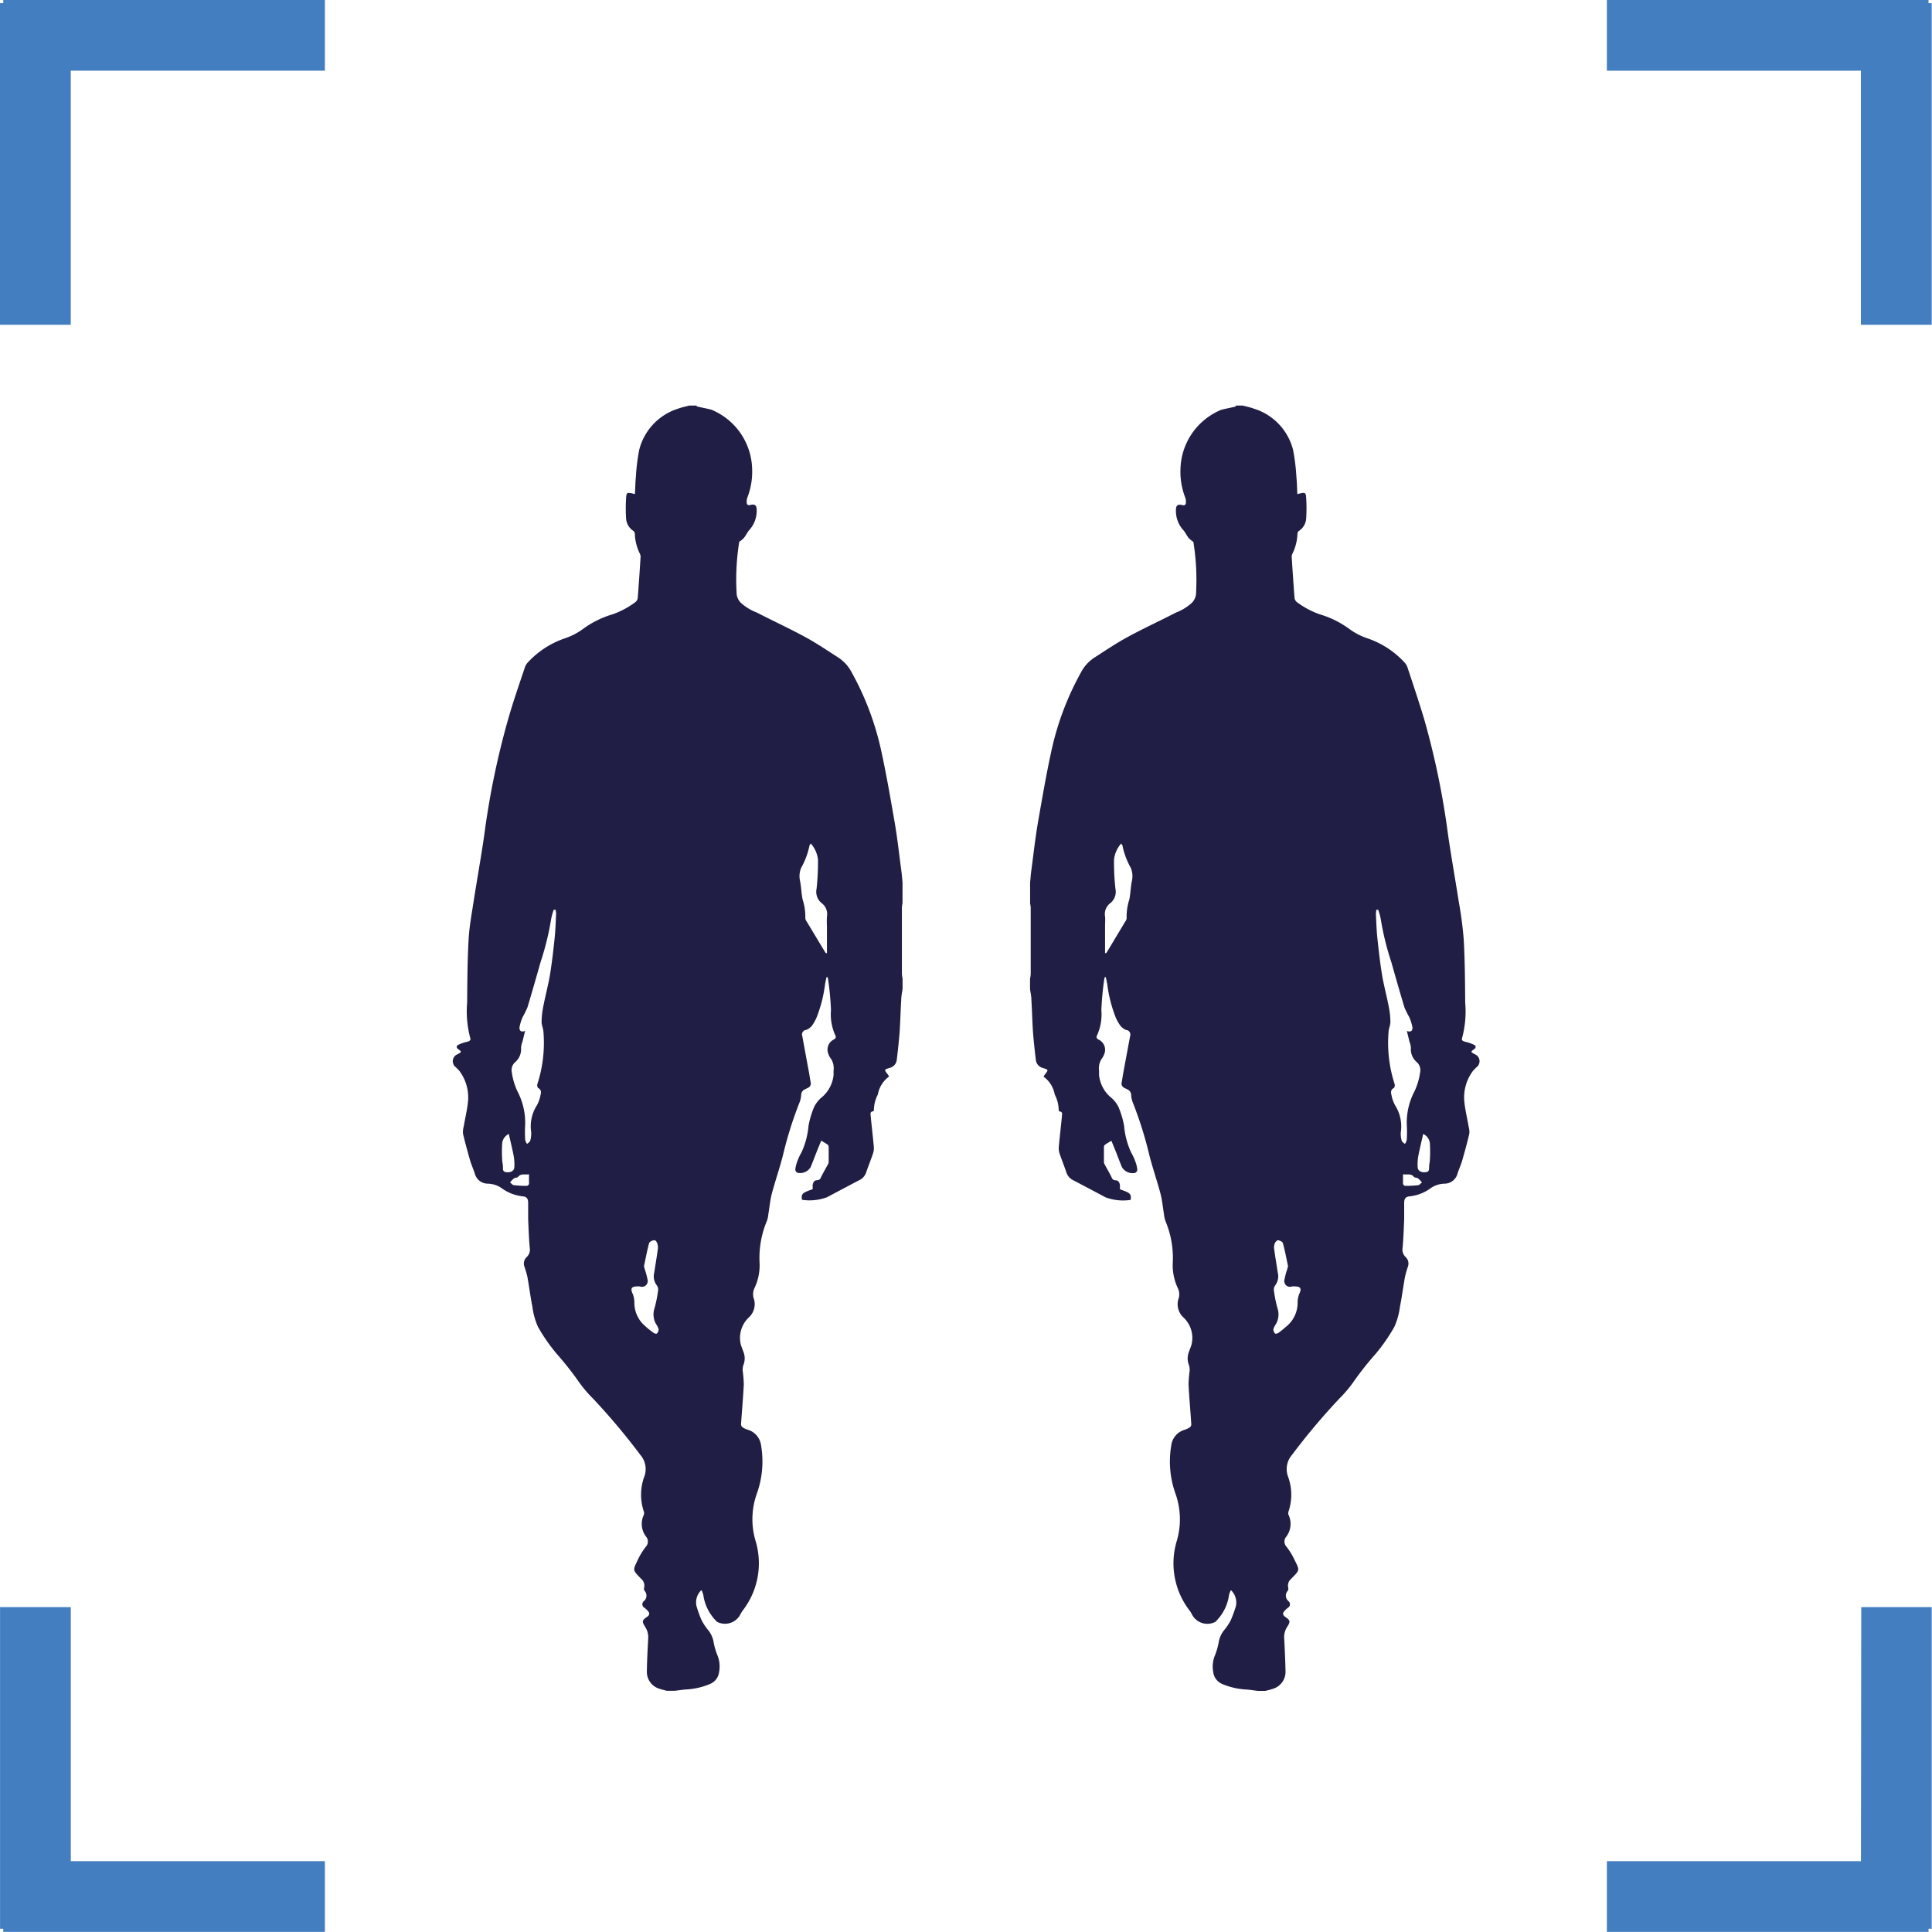 <svg xmlns="http://www.w3.org/2000/svg" width="34.484" height="34.482" viewBox="0 0 34.484 34.482">
  <g id="icon-7" transform="translate(-820.321 -3331.631)">
    <path id="Path_16813" data-name="Path 16813" d="M854.71,3337.334h-1.075V3332.8H849.1v-1.073h5.552v.056h.057Z" fill="#437ec0"/>
    <path id="Path_16814" data-name="Path 16814" d="M854.8,3337.428h-1.264v-4.535h-4.534v-1.262h5.741v.056h.057Zm-.189-.188v-5.365h-.057v-.056H849.2v.885h4.534v4.536h.886" fill="#437ec0"/>
    <path id="Path_16815" data-name="Path 16815" d="M854.654,3366.019H849.1v-1.074h4.535v-4.535h1.075v5.552h-.057Z" fill="#437ec0"/>
    <path id="Path_16816" data-name="Path 16816" d="M853.542,3360.316H854.8v5.741h-.057v.056h-5.741v-1.262h4.535Zm.188.188v4.536H849.2v.885h5.364v-.056h.056V3360.5h-.886" fill="#437ec0"/>
    <path id="Path_16817" data-name="Path 16817" d="M820.473,3331.724h5.553v1.074H821.49v4.535h-1.074v-5.552h.058Z" fill="#437ec0"/>
    <path id="Path_16818" data-name="Path 16818" d="M821.584,3337.428h-1.263v-5.741h.058v-.056h5.741v1.262h-4.536Zm-.188-.188V3332.7h4.535v-.885h-5.364v.056h-.057v5.365h.886" fill="#437ec0"/>
    <path id="Path_16819" data-name="Path 16819" d="M820.416,3360.409h1.075v4.536h4.535v1.073h-5.553v-.056h-.058Z" fill="#437ec0"/>
    <path id="Path_16820" data-name="Path 16820" d="M820.322,3360.316h1.263v4.535h4.535v1.262h-5.741v-.056h-.057Zm.188.188v5.365h.057v.056h5.365v-.885H821.4V3360.5h-.886" fill="#437ec0"/>
    <path id="Path_16821" data-name="Path 16821" d="M829.763,3352.592v.148a.047.047,0,0,1-.038.057l-.017,0a1.786,1.786,0,0,1-.215-.012c-.023,0-.044-.032-.068-.049a.434.434,0,0,1,.07-.072c.02-.016.059-.01.073-.027.052-.066.124-.034.2-.047Zm-.361-.725c.03.136.062.263.087.392a.865.865,0,0,1,.012.209c-.005.063-.062.092-.136.086s-.066-.047-.067-.095-.011-.079-.013-.117a2.34,2.34,0,0,1,0-.313.21.21,0,0,1,.122-.16Zm2.413,2.365c.032-.147.056-.282.092-.413.007-.025.056-.048.089-.051s.05.036.059.064a.232.232,0,0,1,.005.111c-.018.135-.042.269-.061.4a.266.266,0,0,0,.045.23.126.126,0,0,1,.024.086,2.383,2.383,0,0,1-.062.314.353.353,0,0,0,.02.283.379.379,0,0,1,.051.1.113.113,0,0,1-.031.077c-.006.008-.045,0-.061-.013-.048-.036-.1-.074-.141-.114a.544.544,0,0,1-.2-.435.415.415,0,0,0-.038-.165c-.03-.073-.013-.109.068-.113a.362.362,0,0,1,.073,0,.1.1,0,0,0,.131-.067.1.1,0,0,0,0-.061,1.476,1.476,0,0,0-.05-.184.512.512,0,0,0-.018-.063m2.984-7.53a.516.516,0,0,1,.127.286,4.3,4.3,0,0,1-.025.519.26.26,0,0,0,.1.265.243.243,0,0,1,.085.232,1.755,1.755,0,0,0,0,.178v.475l-.02,0-.013-.018-.33-.548a.108.108,0,0,1-.023-.063.993.993,0,0,0-.048-.328c-.024-.111-.024-.227-.047-.336a.381.381,0,0,1,.021-.229,1.372,1.372,0,0,0,.15-.405s.009-.012.022-.03Zm-4.583,1.182.029,0c0,.023.005.046.007.069-.007.142-.011.282-.025.422-.023.225-.049.448-.085.672-.032.188-.083.373-.119.563a1.428,1.428,0,0,0-.03.276c0,.06.032.121.033.181a2.382,2.382,0,0,1-.108.926.082.082,0,0,0,.012.071c.065.032.054.085.042.134a.6.6,0,0,1-.065.179.692.692,0,0,0-.1.475.462.462,0,0,1-.017.153c-.006.023-.036.039-.057.058a.205.205,0,0,1-.033-.073,2.478,2.478,0,0,1,0-.286,1.205,1.205,0,0,0-.138-.58,1.155,1.155,0,0,1-.1-.336.189.189,0,0,1,.058-.184.3.3,0,0,0,.106-.254.363.363,0,0,1,.026-.114l.046-.19c-.083.029-.1-.012-.1-.063a.856.856,0,0,1,.054-.179,1.939,1.939,0,0,0,.088-.177c.081-.269.158-.539.235-.811a4.983,4.983,0,0,0,.189-.771,1.07,1.07,0,0,1,.047-.166Zm2.547-9h-.137c-.064.018-.129.03-.19.053a1.037,1.037,0,0,0-.7.734,3.547,3.547,0,0,0-.06.48c-.01.1-.011.2-.017.312a.389.389,0,0,1-.041-.009c-.1-.023-.111-.018-.117.083a2.889,2.889,0,0,0,0,.36.284.284,0,0,0,.129.223.066.066,0,0,1,.027.049.862.862,0,0,0,.087.353.139.139,0,0,1,.016.059c-.016.248-.032.5-.052.744a.117.117,0,0,1-.049.073,1.514,1.514,0,0,1-.4.212,1.707,1.707,0,0,0-.516.253,1.169,1.169,0,0,1-.327.173,1.6,1.6,0,0,0-.658.421.262.262,0,0,0-.061.092c-.1.3-.205.6-.294.908a14.368,14.368,0,0,0-.432,2.081c-.057.4-.13.8-.192,1.2-.034.224-.077.45-.089.677-.021.374-.023.749-.026,1.125a1.842,1.842,0,0,0,.054.627c.018.048-.015.063-.057.073a.763.763,0,0,0-.156.054c-.033.017-.04.049,0,.078.064.046.063.047-.007.088a.133.133,0,0,0-.082.172.118.118,0,0,0,.046.062c.022.022.044.043.064.066a.79.79,0,0,1,.155.527c-.013.156-.052.309-.078.464a.367.367,0,0,0-.013.128c.038.164.084.328.13.489.023.075.057.148.08.222a.241.241,0,0,0,.232.182.458.458,0,0,1,.239.074.771.771,0,0,0,.382.152c.074.007.1.04.1.118,0,.094,0,.19,0,.285.007.171.013.343.028.514a.182.182,0,0,1-.051.164.16.16,0,0,0-.043.176c.02.059.038.118.052.178.032.177.054.357.089.533a1.293,1.293,0,0,0,.1.361,3.122,3.122,0,0,0,.332.479,5.8,5.8,0,0,1,.407.517,2.269,2.269,0,0,0,.242.283,11.828,11.828,0,0,1,.847,1.008.385.385,0,0,1,.073.378.937.937,0,0,0-.013.627.087.087,0,0,1,0,.067.377.377,0,0,0,.052.4.136.136,0,0,1-.015.167,1.245,1.245,0,0,0-.137.22c-.095.207-.108.185.054.352a.158.158,0,0,1,.053.157.073.073,0,0,0,.009.059.125.125,0,0,1-.007.176l-.009.008a.072.072,0,0,0-.008.1.089.089,0,0,0,.021.017.385.385,0,0,1,.063.059c.033.037.03.068-.013.1-.093.064-.1.083-.037.182a.342.342,0,0,1,.054.2c-.011.2-.021.393-.024.591a.314.314,0,0,0,.226.314c.043.015.088.025.131.036h.138c.073-.008.147-.021.22-.025a1.258,1.258,0,0,0,.419-.1.265.265,0,0,0,.155-.21.529.529,0,0,0-.03-.3,1.187,1.187,0,0,1-.066-.223.457.457,0,0,0-.09-.214,1.074,1.074,0,0,1-.125-.185,2.144,2.144,0,0,1-.092-.254.3.3,0,0,1,.088-.287.36.36,0,0,1,.033.085.82.82,0,0,0,.221.457.078.078,0,0,0,.031.028.309.309,0,0,0,.4-.118.631.631,0,0,1,.051-.086,1.379,1.379,0,0,0,.231-1.24,1.359,1.359,0,0,1,.022-.848,1.7,1.7,0,0,0,.075-.862.333.333,0,0,0-.235-.277.349.349,0,0,1-.1-.048.07.07,0,0,1-.022-.055c.016-.237.037-.471.049-.706a2.31,2.31,0,0,0-.02-.248.273.273,0,0,1,.013-.1.312.312,0,0,0,.006-.219c-.017-.044-.033-.088-.049-.133a.5.5,0,0,1,.144-.5.322.322,0,0,0,.09-.315.258.258,0,0,1,.01-.212.943.943,0,0,0,.087-.451,1.706,1.706,0,0,1,.131-.74.507.507,0,0,0,.027-.126c.02-.121.031-.244.061-.36.065-.246.151-.487.21-.733a6.8,6.8,0,0,1,.283-.892.433.433,0,0,0,.031-.137.11.11,0,0,1,.064-.1l.056-.028a.083.083,0,0,0,.049-.1c-.01-.051-.016-.1-.025-.152-.042-.224-.083-.447-.124-.672a.083.083,0,0,1,.05-.107l.012,0a.268.268,0,0,0,.109-.076.807.807,0,0,0,.085-.151,2.445,2.445,0,0,0,.149-.581c.007-.048.018-.092.028-.138l.018,0c0,.008.005.018.008.028a5.337,5.337,0,0,1,.053.56.908.908,0,0,0,.077.451c.018.032.008.059-.032.078a.2.2,0,0,0-.094.247.3.3,0,0,0,.036.076.307.307,0,0,1,.059.228c0,.027,0,.056,0,.082a.6.6,0,0,1-.2.387.527.527,0,0,0-.147.182,1.551,1.551,0,0,0-.1.337,1.418,1.418,0,0,1-.127.476.975.975,0,0,0-.079.174.545.545,0,0,0-.03.132.071.071,0,0,0,.037.054.219.219,0,0,0,.237-.1c.054-.13.1-.261.156-.392.014-.037.031-.075.046-.111l-.014.03c.039.023.079.046.116.072a.052.052,0,0,1,.018.038v.273a.084.084,0,0,1-.01.034c-.043.081-.089.157-.128.238a.07.07,0,0,1-.067.051c-.053,0-.074.039-.081.088,0,.024,0,.048,0,.073-.186.064-.207.082-.19.189a.9.9,0,0,0,.447-.046c.187-.1.376-.2.567-.3a.24.24,0,0,0,.133-.148c.037-.109.083-.221.12-.332a.306.306,0,0,0,.015-.121c-.017-.181-.038-.362-.056-.543,0-.037-.02-.082.042-.089a.025.025,0,0,0,.015-.022.631.631,0,0,1,.071-.28.5.5,0,0,1,.2-.319.32.32,0,0,0-.024-.039c-.065-.081-.066-.085.033-.115a.167.167,0,0,0,.129-.148c.019-.162.037-.325.05-.488.013-.193.017-.388.029-.583,0-.062.015-.126.024-.189v-.186a.568.568,0,0,1-.012-.091q0-.591,0-1.179a.545.545,0,0,1,.011-.074v-.373c-.006-.062-.01-.124-.018-.184-.041-.306-.074-.613-.127-.916-.074-.424-.147-.848-.239-1.267a5.122,5.122,0,0,0-.524-1.383.7.7,0,0,0-.224-.254c-.2-.129-.394-.261-.6-.373-.285-.156-.581-.291-.869-.44a.9.9,0,0,1-.274-.164.259.259,0,0,1-.087-.2,4.208,4.208,0,0,1,.048-.9.389.389,0,0,0,.083-.068c.035-.042.057-.095.092-.136a.511.511,0,0,0,.136-.363c0-.085-.034-.109-.113-.089-.047.012-.065-.009-.065-.048a.215.215,0,0,1,.014-.091,1.269,1.269,0,0,0,.083-.5,1.175,1.175,0,0,0-.727-1.061c-.085-.023-.177-.038-.267-.061" fill="#201e45"/>
    <path id="Path_16822" data-name="Path 16822" d="M845.363,3352.592v.148a.048.048,0,0,0,.038.057l.017,0a1.774,1.774,0,0,0,.215-.012c.023,0,.044-.032.068-.049a.431.431,0,0,0-.07-.072c-.02-.016-.059-.01-.073-.027-.052-.066-.124-.034-.2-.047Zm.361-.725c-.03.136-.062.263-.087.392a.862.862,0,0,0-.012.209c.005.063.062.092.136.086s.066-.046.068-.095.01-.078.013-.117a2.515,2.515,0,0,0,0-.313.21.21,0,0,0-.122-.16Zm-2.413,2.365c-.031-.147-.056-.282-.092-.413-.007-.025-.056-.048-.089-.051-.018,0-.05.036-.059.064a.232.232,0,0,0-.005.111c.018.135.042.269.061.4a.266.266,0,0,1-.045.23.132.132,0,0,0-.024.086,2.362,2.362,0,0,0,.062.314.353.353,0,0,1-.02.283.377.377,0,0,0-.051.1.113.113,0,0,0,.031.077c.006.008.045,0,.061-.013q.074-.054.141-.114a.544.544,0,0,0,.2-.435.414.414,0,0,1,.038-.165c.03-.073.014-.109-.068-.113a.362.362,0,0,0-.073,0,.1.1,0,0,1-.131-.067.1.1,0,0,1,0-.061,1.476,1.476,0,0,1,.05-.184.5.5,0,0,1,.018-.063m-2.984-7.53a.516.516,0,0,0-.127.286,4.289,4.289,0,0,0,.025.519.26.26,0,0,1-.1.265.243.243,0,0,0-.085.232c.006.06,0,.119,0,.178v.475l.019,0,.014-.018.329-.548a.1.1,0,0,0,.023-.063.993.993,0,0,1,.048-.328c.023-.111.023-.227.047-.336a.382.382,0,0,0-.021-.229,1.372,1.372,0,0,1-.15-.405s-.009-.012-.022-.03Zm4.583,1.182-.029,0c0,.023-.005.046-.007.069.007.142.011.282.025.422.024.225.049.448.085.672.032.188.083.373.119.563a1.423,1.423,0,0,1,.03.276c0,.06-.032.121-.033.181a2.384,2.384,0,0,0,.108.926.082.082,0,0,1-.012.071c-.065.032-.054.085-.042.134a.6.6,0,0,0,.065.179.7.7,0,0,1,.1.475.437.437,0,0,0,.016.153c.006.023.036.039.057.058a.205.205,0,0,0,.033-.073,2.464,2.464,0,0,0,0-.286,1.205,1.205,0,0,1,.138-.58,1.157,1.157,0,0,0,.1-.336.189.189,0,0,0-.058-.184.3.3,0,0,1-.106-.254.365.365,0,0,0-.026-.114l-.046-.189c.083.028.1-.013.1-.064a.921.921,0,0,0-.055-.179,1.955,1.955,0,0,1-.088-.177c-.081-.269-.158-.539-.235-.811a4.99,4.99,0,0,1-.189-.771.966.966,0,0,0-.047-.166Zm-2.547-9h.137c.064.018.129.03.19.053a1.037,1.037,0,0,1,.705.734,3.557,3.557,0,0,1,.06.48c.01.1.011.2.017.312a.389.389,0,0,0,.041-.009c.1-.023.111-.018.117.083a2.877,2.877,0,0,1,0,.36.287.287,0,0,1-.129.224.066.066,0,0,0-.027.048.861.861,0,0,1-.087.353.137.137,0,0,0-.016.059c.016.248.032.5.052.744a.117.117,0,0,0,.049.073,1.525,1.525,0,0,0,.4.212,1.7,1.7,0,0,1,.517.253,1.169,1.169,0,0,0,.327.173,1.6,1.6,0,0,1,.658.421.262.262,0,0,1,.061.092c.1.3.2.6.294.908a14.231,14.231,0,0,1,.432,2.081c.058.4.13.8.192,1.2a6.7,6.7,0,0,1,.089.677c.021.374.023.749.026,1.125a1.817,1.817,0,0,1-.054.627c-.018.048.015.063.057.073a.76.76,0,0,1,.156.054c.033.017.04.049,0,.078-.064.046-.062.047.007.088a.133.133,0,0,1,.082.172.118.118,0,0,1-.046.062c-.022.022-.044.043-.064.066a.79.79,0,0,0-.155.527c.013.156.052.309.078.464a.368.368,0,0,1,.013.128c-.038.164-.084.328-.13.489-.022.075-.057.148-.08.222a.241.241,0,0,1-.232.182.458.458,0,0,0-.239.074.767.767,0,0,1-.382.152c-.074.007-.1.04-.1.118,0,.094,0,.19,0,.285-.007.171-.013.343-.028.514a.182.182,0,0,0,.051.164.16.16,0,0,1,.043.176c-.02.059-.037.118-.051.178-.032.177-.055.357-.09.533a1.293,1.293,0,0,1-.1.361,3.179,3.179,0,0,1-.332.48,5.665,5.665,0,0,0-.407.516,2.26,2.26,0,0,1-.241.283,11.651,11.651,0,0,0-.848,1.008.387.387,0,0,0-.073.378.937.937,0,0,1,.013.627.087.087,0,0,0,0,.067.377.377,0,0,1-.052.4.136.136,0,0,0,.015.167,1.221,1.221,0,0,1,.137.221c.1.206.108.184-.054.351a.158.158,0,0,0-.053.157.073.073,0,0,1-.009.059.125.125,0,0,0,.007.176l.009.009a.072.072,0,0,1-.013.117.382.382,0,0,0-.063.059c-.033.037-.03.068.013.1.093.064.1.083.037.182a.333.333,0,0,0-.053.2c.011.2.02.393.024.591a.316.316,0,0,1-.227.314c-.043.015-.088.025-.131.036h-.138c-.072-.008-.147-.021-.22-.025a1.258,1.258,0,0,1-.419-.1.265.265,0,0,1-.155-.21.521.521,0,0,1,.031-.3,1.251,1.251,0,0,0,.065-.223.466.466,0,0,1,.089-.214,1.026,1.026,0,0,0,.126-.185,2.336,2.336,0,0,0,.093-.254.306.306,0,0,0-.088-.287.324.324,0,0,0-.034.085.814.814,0,0,1-.221.457.084.084,0,0,1-.031.028.309.309,0,0,1-.4-.118.638.638,0,0,0-.051-.086,1.379,1.379,0,0,1-.231-1.24,1.366,1.366,0,0,0-.022-.848,1.7,1.7,0,0,1-.075-.862.333.333,0,0,1,.235-.277.348.348,0,0,0,.1-.048.07.07,0,0,0,.022-.055c-.015-.237-.037-.471-.049-.706a2.294,2.294,0,0,1,.02-.248.275.275,0,0,0-.013-.1.318.318,0,0,1-.006-.219c.017-.044.033-.088.049-.133a.5.5,0,0,0-.144-.5.322.322,0,0,1-.09-.315.254.254,0,0,0-.01-.211.951.951,0,0,1-.087-.452,1.706,1.706,0,0,0-.131-.74.508.508,0,0,1-.027-.126c-.02-.121-.031-.244-.061-.36-.065-.246-.151-.487-.21-.733a6.8,6.8,0,0,0-.283-.892.431.431,0,0,1-.031-.137.11.11,0,0,0-.064-.1l-.056-.028a.083.083,0,0,1-.049-.1c.01-.051.016-.1.025-.152.042-.224.083-.447.125-.672a.084.084,0,0,0-.051-.107l-.012,0a.259.259,0,0,1-.108-.076.757.757,0,0,1-.086-.151,2.442,2.442,0,0,1-.149-.581c-.007-.048-.018-.092-.028-.138l-.018,0c0,.008-.005.018-.008.028a5.321,5.321,0,0,0-.053.56.908.908,0,0,1-.077.451c-.018.032-.008.059.032.078a.2.2,0,0,1,.1.247.337.337,0,0,1-.037.076.307.307,0,0,0-.059.228c0,.027,0,.056,0,.082a.6.6,0,0,0,.2.387.528.528,0,0,1,.147.182,1.547,1.547,0,0,1,.1.337,1.419,1.419,0,0,0,.127.476.975.975,0,0,1,.079.174.545.545,0,0,1,.03.133.074.074,0,0,1-.037.054.221.221,0,0,1-.237-.1c-.054-.13-.1-.261-.156-.392-.014-.037-.031-.075-.046-.111l.014.03c-.039.023-.079.046-.116.072a.057.057,0,0,0-.018.038v.273a.1.1,0,0,0,.01.034c.043.081.089.157.128.238a.071.071,0,0,0,.067.051c.053,0,.074.039.081.088,0,.024,0,.048,0,.073.186.064.206.082.19.189a.9.9,0,0,1-.447-.046c-.187-.1-.376-.2-.567-.3a.241.241,0,0,1-.133-.147c-.037-.11-.083-.222-.12-.333a.307.307,0,0,1-.015-.121c.017-.181.038-.362.056-.543,0-.037.02-.082-.042-.089a.025.025,0,0,1-.015-.022.631.631,0,0,0-.071-.28.5.5,0,0,0-.2-.319c.007-.013.016-.027.024-.039.065-.081.066-.085-.033-.115a.167.167,0,0,1-.129-.148c-.019-.162-.037-.325-.05-.488-.013-.193-.017-.388-.029-.583,0-.062-.015-.126-.024-.189v-.186a.475.475,0,0,0,.012-.091q0-.591,0-1.179a.554.554,0,0,0-.011-.074v-.373c.007-.062.01-.124.018-.184.041-.306.074-.613.127-.916.074-.424.147-.848.239-1.267a5.124,5.124,0,0,1,.524-1.383.7.7,0,0,1,.224-.254c.2-.129.394-.261.6-.373.285-.156.581-.291.869-.44a.909.909,0,0,0,.274-.164.26.26,0,0,0,.088-.2,4.208,4.208,0,0,0-.049-.9.415.415,0,0,1-.083-.068c-.035-.042-.057-.095-.092-.136a.51.51,0,0,1-.136-.363c0-.085.034-.109.113-.089.047.012.065-.009.065-.048a.214.214,0,0,0-.014-.091,1.267,1.267,0,0,1-.083-.5,1.174,1.174,0,0,1,.727-1.061c.085-.023.177-.038.267-.061" fill="#201e45"/>
  </g>
</svg>
